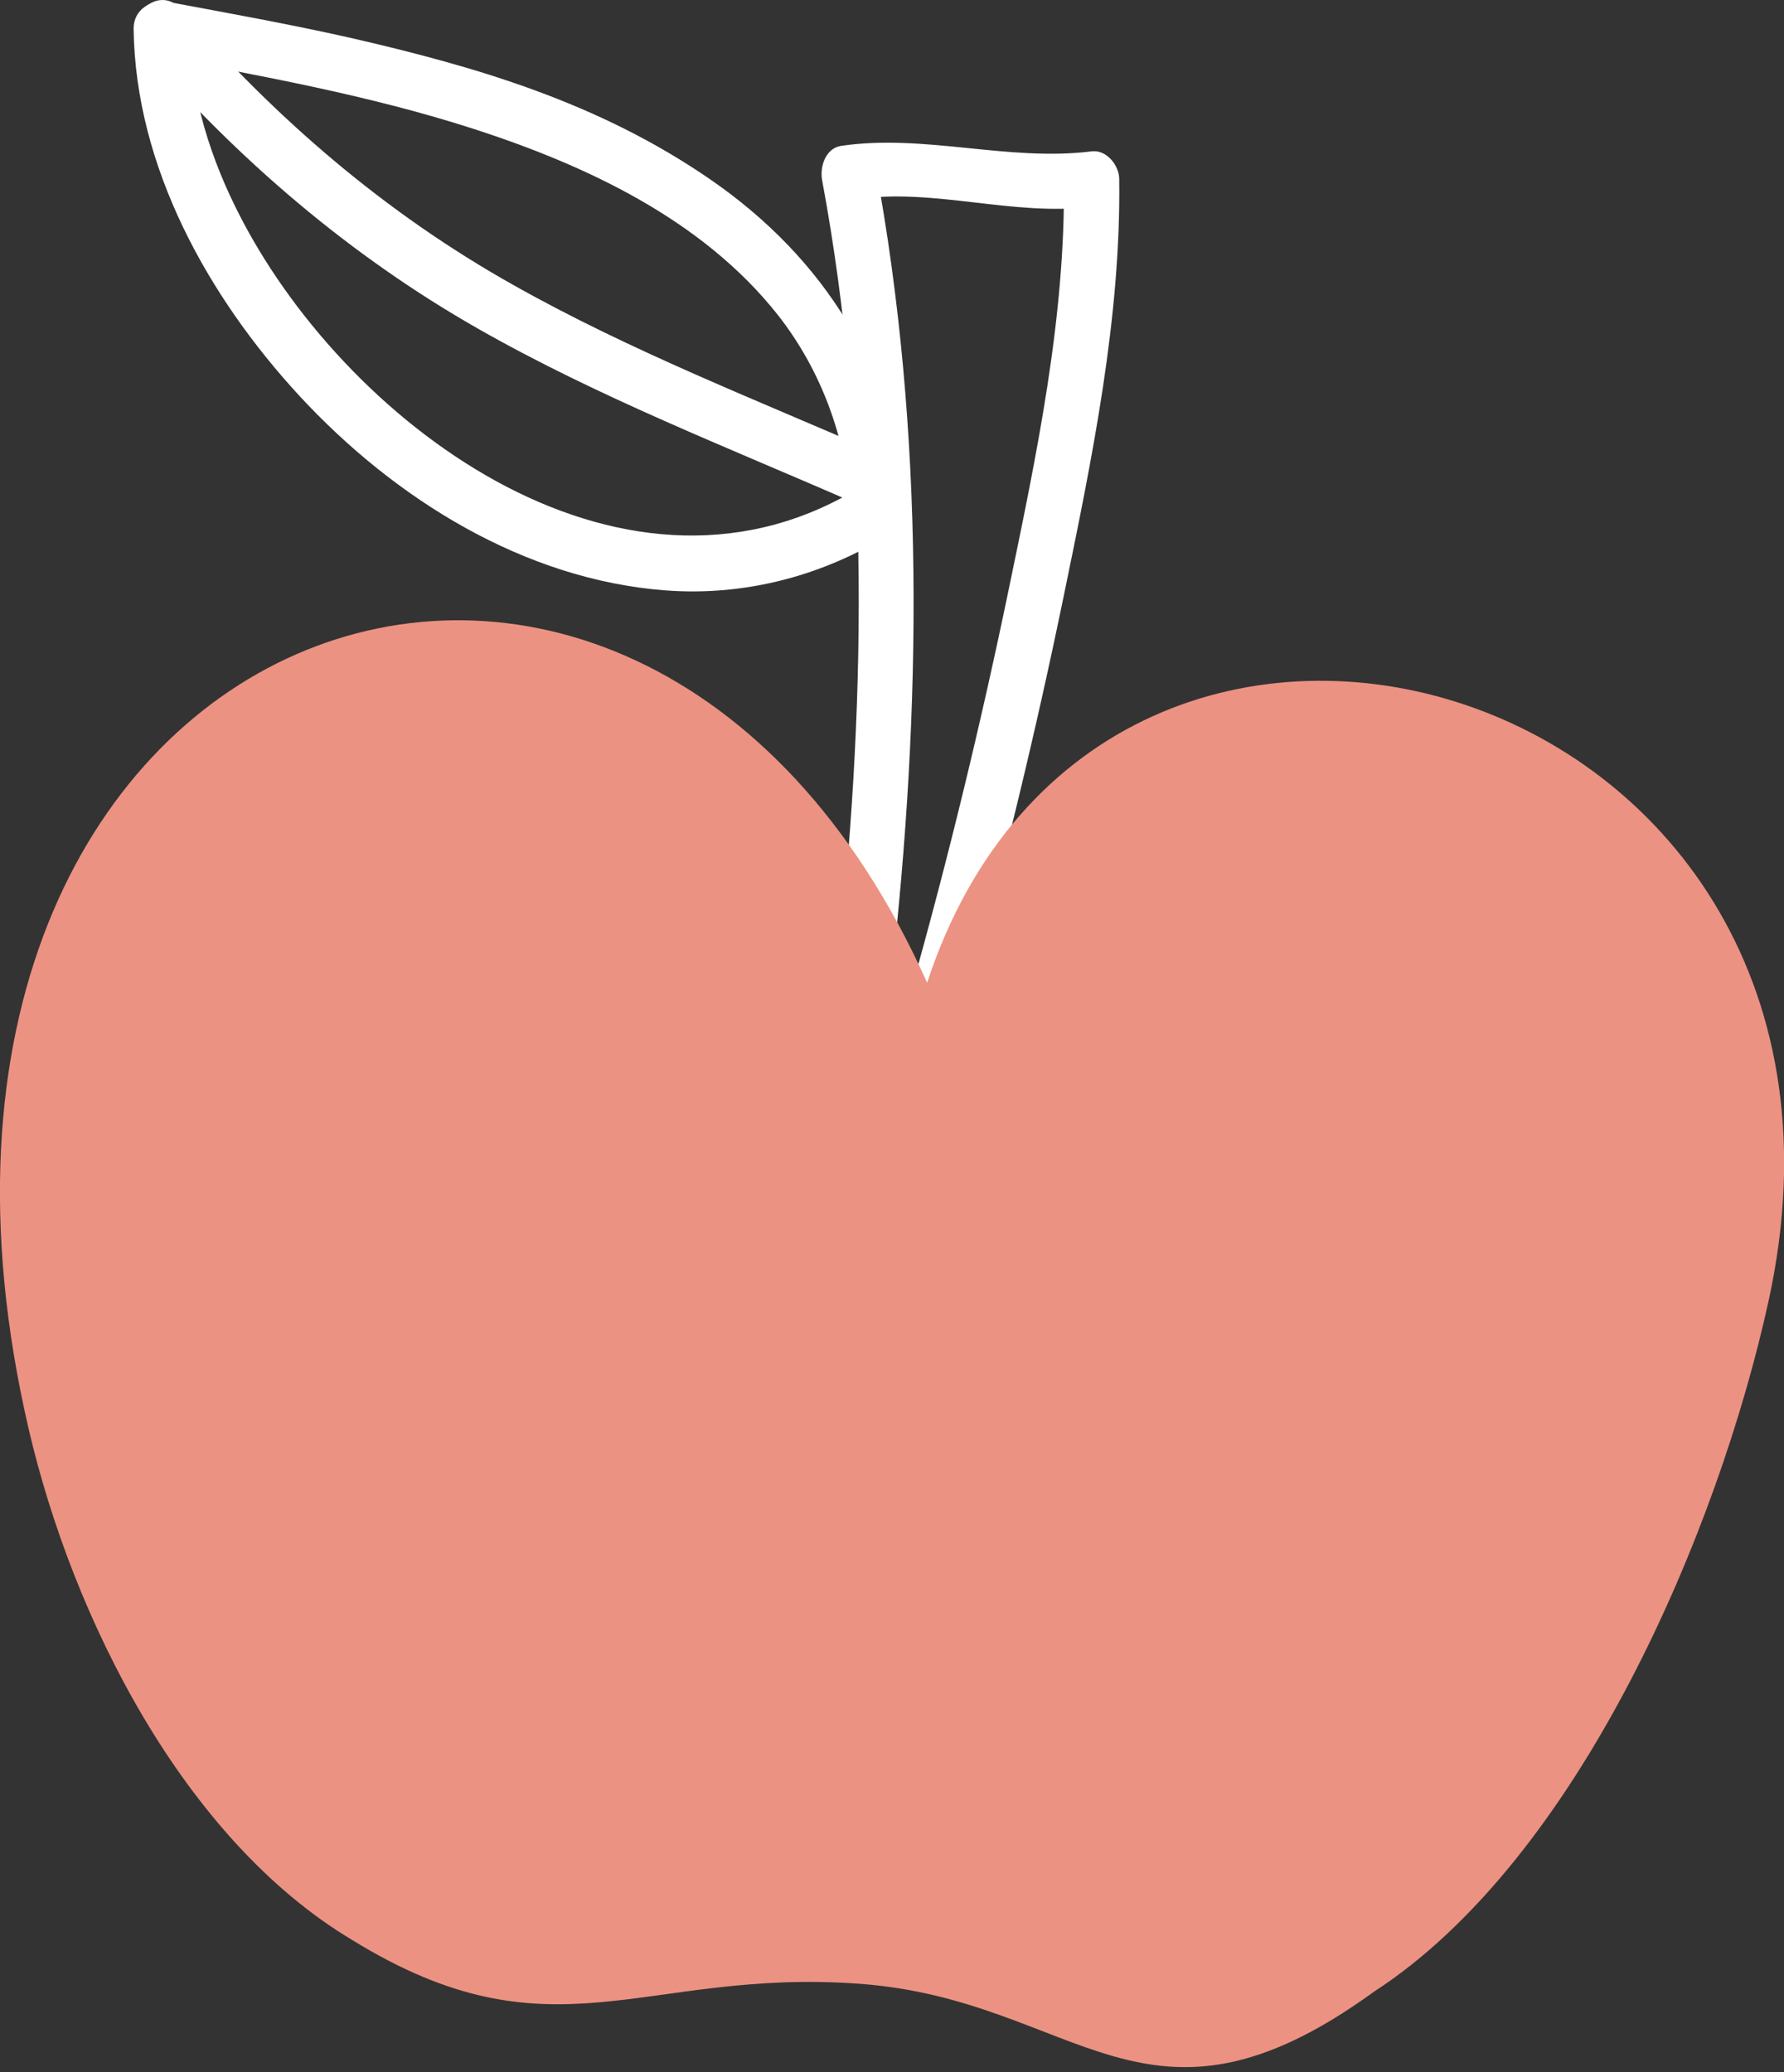 <svg xmlns="http://www.w3.org/2000/svg" width="124" height="144" viewBox="0 0 124 144" fill="none"><rect x="0" y="0" width="124" height="144" fill="#333333" stroke="none"/><g clip-path="url(#clip0_210_395)"><path d="M61.946 67.984C64.071 49.209 64.302 30.095 60.837 11.474L59.497 13.846C64.934 13.045 70.401 15.047 75.869 14.37L73.944 12.445C74.082 21.978 72.049 31.62 70.124 40.907C68.199 50.194 65.919 59.636 63.316 68.862C62.639 71.249 66.351 72.265 67.028 69.878C69.677 60.468 71.972 50.949 73.944 41.385C75.915 31.82 77.917 22.117 77.794 12.445C77.794 11.505 76.916 10.381 75.869 10.519C70.047 11.243 64.302 9.287 58.48 10.134C57.387 10.288 56.971 11.582 57.14 12.506C60.544 30.773 60.19 49.594 58.111 67.984C57.834 70.448 61.684 70.417 61.961 67.984L61.946 67.984Z" fill="white"></path><path d="M62.962 35.316C62.254 25.736 57.248 17.912 49.424 12.506C41.6 7.1 33.037 4.621 24.304 2.618C20.13 1.679 15.925 0.924 11.72 0.139C10.519 -0.092 9.272 0.662 9.287 2.002C9.41 11.582 14.462 20.638 20.838 27.538C27.43 34.654 36.425 40.291 46.282 41.03C51.842 41.446 57.341 39.983 62.038 36.995C64.118 35.671 62.192 32.344 60.098 33.668C43.818 44.003 24.458 29.895 16.803 15.248C14.662 11.166 13.214 6.654 13.153 2.002L10.719 3.866C18.189 5.283 25.69 6.623 32.944 8.964C40.784 11.505 48.854 15.279 54.075 21.901C57.11 25.767 58.788 30.449 59.143 35.316C59.328 37.765 63.178 37.796 62.993 35.316L62.962 35.316Z" fill="white"></path><path d="M9.841 3.358C16.557 11.105 24.319 17.774 33.252 22.856C41.615 27.615 50.641 31.112 59.435 34.962C61.684 35.948 63.64 32.636 61.376 31.635C52.735 27.846 43.879 24.427 35.655 19.791C26.799 14.816 19.206 8.286 12.568 0.631C10.935 -1.248 8.224 1.494 9.841 3.358Z" fill="white"></path><path fill-rule="evenodd" clip-rule="evenodd" d="M64.441 68.292C43.895 22.518 -11.105 42.863 1.987 99.28C5.067 112.526 12.799 127.835 24.473 134.812C38.443 143.422 44.619 136.737 59.79 137.862C74.945 138.986 79.597 149.952 95.491 138.416C109.738 129.175 119.426 106.442 122.937 90.362C132.363 47.114 76.809 30.634 64.441 68.292Z" fill="#EC9282"></path></g><defs><clipPath id="clip0_210_395"><rect width="124" height="143.653" fill="white"></rect></clipPath></defs></svg>